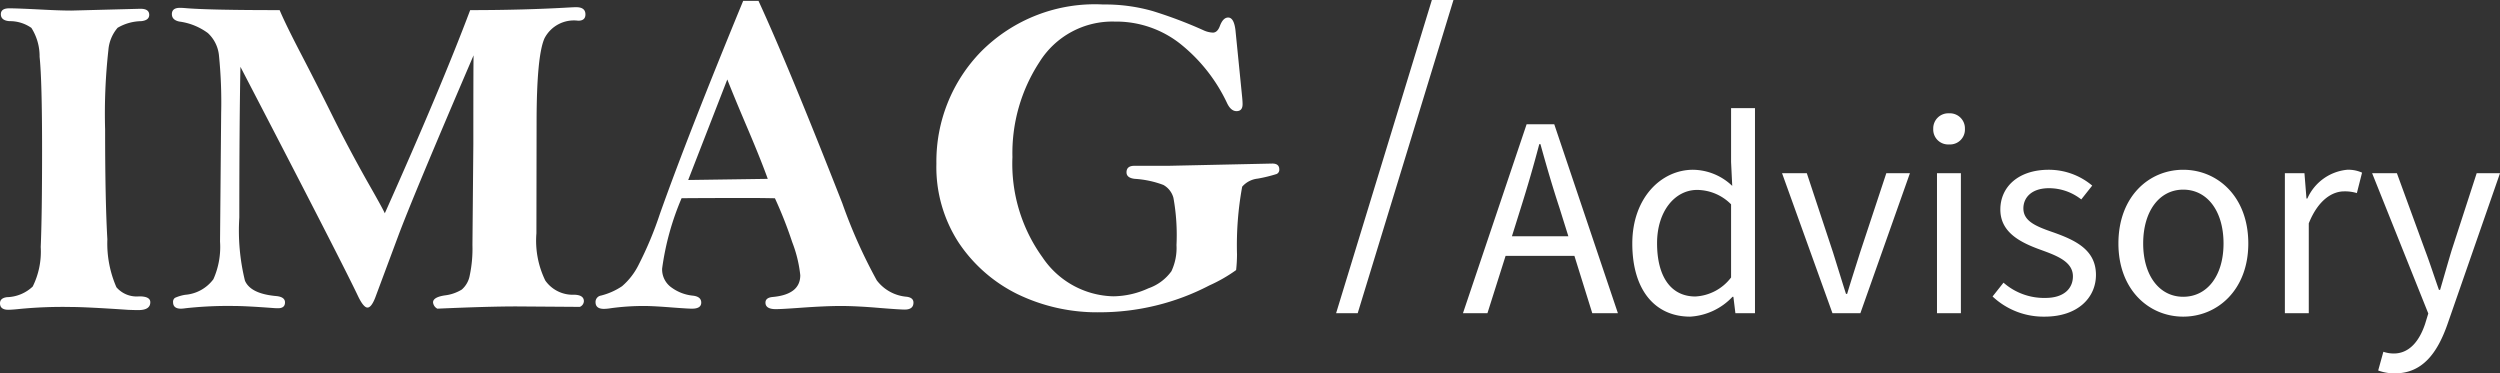 <svg xmlns="http://www.w3.org/2000/svg" width="173.62" height="25.93" viewBox="0 0 173.62 25.93">
  <rect x="0" y="0" width="173.62" height="25.93" fill="#333333" stroke="none"/>
  <g id="logo-light-v3" transform="translate(-176.547 -421.75)">
    <path id="Path_20" data-name="Path 20" d="M1.688-20.672q.547,0,2.25.087,1.3.069,2.063.069l4.8-.125q.609,0,.609.422,0,.375-.547.438a3.357,3.357,0,0,0-1.648.461,2.7,2.7,0,0,0-.641,1.553,39.856,39.856,0,0,0-.227,5.511q0,4.933.156,7.626A7.6,7.6,0,0,0,9.133-1.3a1.86,1.86,0,0,0,1.586.632q.766,0,.766.406,0,.547-.828.547-.234,0-.687-.016-2.938-.2-4.016-.2A30.988,30.988,0,0,0,2.469.2q-.594.063-.844.063-.578,0-.578-.453,0-.359.484-.422A2.7,2.7,0,0,0,3.32-1.352a5.461,5.461,0,0,0,.555-2.742q.094-2.172.094-6.75,0-4.828-.172-6.461a3.667,3.667,0,0,0-.57-2.008A2.6,2.6,0,0,0,1.7-19.781q-.594-.047-.594-.484Q1.109-20.672,1.688-20.672Zm18.779.125q.407.969,1.5,3.07t2.167,4.266q1.072,2.164,2.417,4.555,1.08,1.891,1.22,2.219Q31.688-15.2,33.7-20.547q3.752,0,6.925-.187.3-.016.438-.016.641,0,.641.5,0,.438-.5.438A2.3,2.3,0,0,0,38.867-18.6q-.555,1.211-.555,5.9L38.3-5.047a6.317,6.317,0,0,0,.617,3.281,2.327,2.327,0,0,0,2.008.984q.672.016.672.453a.453.453,0,0,1-.281.391L36.929.031q-2.013,0-5.508.156a.556.556,0,0,1-.3-.437q0-.359.808-.484a2.922,2.922,0,0,0,1.189-.407,1.707,1.707,0,0,0,.552-.985,8.982,8.982,0,0,0,.187-2.111l.062-6.991q0-5.365.016-6.178Q29.694-7.531,28.68-4.8L27.1-.562q-.266.672-.532.672-.281,0-.673-.828-1.142-2.406-8.15-15.891-.078,3.879-.078,10.463a14.558,14.558,0,0,0,.391,4.387q.391.915,2.188,1.071.594.063.594.438,0,.406-.484.406-.172,0-.375-.017Q18.109,0,17.3,0a26.761,26.761,0,0,0-3.359.156,2.547,2.547,0,0,1-.328.031q-.547,0-.547-.453a.335.335,0,0,1,.133-.3,2.826,2.826,0,0,1,.711-.211A2.7,2.7,0,0,0,15.867-1.86a5.492,5.492,0,0,0,.461-2.612l.078-8.929a32.33,32.33,0,0,0-.156-4.035,2.439,2.439,0,0,0-.766-1.517,4.279,4.279,0,0,0-1.984-.8q-.516-.109-.516-.516,0-.437.562-.437.125,0,.344.017Q15.484-20.547,20.467-20.547Zm32.191-.641h1.066q2.061,4.469,5.823,14.063a35.821,35.821,0,0,0,2.389,5.343A2.9,2.9,0,0,0,64.016-.641q.469.063.469.406,0,.484-.609.484-.328,0-1.7-.109Q60.547,0,59.438,0q-1.078,0-2.812.125-1.3.094-1.7.094-.719,0-.719-.453,0-.344.5-.391Q56.625-.8,56.625-2.136a8.924,8.924,0,0,0-.561-2.3,29.1,29.1,0,0,0-1.2-3.045Q53.846-7.5,53.282-7.5q-3.149,0-4.9.016A18.764,18.764,0,0,0,47.031-2.6,1.534,1.534,0,0,0,47.7-1.271a3,3,0,0,0,1.453.552q.594.063.594.484t-.641.422q-.25,0-1.312-.078Q46.422,0,45.8,0a16.81,16.81,0,0,0-2.344.156A2.946,2.946,0,0,1,42.984.2q-.578,0-.578-.469a.449.449,0,0,1,.375-.453,4.626,4.626,0,0,0,1.469-.653A4.736,4.736,0,0,0,45.4-2.865a24.83,24.83,0,0,0,1.479-3.542Q48.82-11.875,52.658-21.187Zm-1.1,5.453L48.841-8.75l5.525-.079q-.437-1.225-1.342-3.362Q52.039-14.5,51.555-15.734Zm35.3-3.312.453,4.531q.031.313.031.5,0,.484-.42.484-.389,0-.653-.547a11.544,11.544,0,0,0-3.212-4.094,7.182,7.182,0,0,0-4.587-1.578,5.965,5.965,0,0,0-5.228,2.8,11.55,11.55,0,0,0-1.883,6.609,11.089,11.089,0,0,0,2.086,6.961A6.088,6.088,0,0,0,78.359-.672,5.966,5.966,0,0,0,80.8-1.227,3.306,3.306,0,0,0,82.4-2.414a3.811,3.811,0,0,0,.352-1.82,14.5,14.5,0,0,0-.212-3.273,1.456,1.456,0,0,0-.7-.9,6.781,6.781,0,0,0-1.978-.422q-.581-.062-.581-.453,0-.453.548-.453h2.363l7.214-.156q.485,0,.485.406a.32.32,0,0,1-.187.32,10.27,10.27,0,0,1-1.312.32,1.653,1.653,0,0,0-1.078.561,22.5,22.5,0,0,0-.359,4.707,10.2,10.2,0,0,1-.062,1.083A10.49,10.49,0,0,1,85.039-1.43a16.363,16.363,0,0,1-3.75,1.406,16.464,16.464,0,0,1-3.836.461A12.684,12.684,0,0,1,71.7-.828,10.449,10.449,0,0,1,67.625-4.4a9.622,9.622,0,0,1-1.547-5.492,10.918,10.918,0,0,1,3.1-7.773,11.138,11.138,0,0,1,8.492-3.273,11.991,11.991,0,0,1,3.445.461,30.677,30.677,0,0,1,3.492,1.32,1.723,1.723,0,0,0,.672.172q.313,0,.484-.453.219-.594.578-.594Q86.766-20.031,86.859-19.047Z" transform="translate(175.5 443)" fill="#fff"/>
    <path id="Path_22" data-name="Path 22" d="M4.08-7.32c.46-1.46.88-2.9,1.28-4.42h.08c.42,1.52.84,2.96,1.32,4.42l.62,1.98H3.46ZM.06,0h1.7L3.02-3.98H7.8L9.04,0h1.78L6.4-13.12H4.48ZM15.84.24a4.385,4.385,0,0,0,2.94-1.38h.06L18.98,0h1.36V-14.24H18.68v3.74l.08,1.66a4,4,0,0,0-2.72-1.12c-2.22,0-4.22,1.96-4.22,5.12C11.82-1.6,13.4.24,15.84.24Zm.36-1.4c-1.7,0-2.66-1.38-2.66-3.7,0-2.22,1.24-3.7,2.78-3.7a3.353,3.353,0,0,1,2.36,1v5.08A3.326,3.326,0,0,1,16.2-1.16ZM25.72,0h1.94L31.1-9.72H29.46l-1.82,5.5c-.3.96-.62,1.94-.9,2.88h-.08c-.3-.94-.6-1.92-.9-2.88l-1.82-5.5H22.22Zm7.26,0h1.66V-9.72H32.98Zm.84-11.72a1.034,1.034,0,0,0,1.1-1.08,1.045,1.045,0,0,0-1.1-1.08,1.045,1.045,0,0,0-1.1,1.08A1.034,1.034,0,0,0,33.82-11.72ZM40.46.24c2.3,0,3.56-1.32,3.56-2.9,0-1.76-1.46-2.42-2.98-2.96-1.22-.42-2.06-.78-2.06-1.66,0-.72.54-1.4,1.78-1.4A3.629,3.629,0,0,1,43-7.9l.76-.96a4.67,4.67,0,0,0-3.02-1.1c-2.12,0-3.36,1.2-3.36,2.76,0,1.6,1.4,2.3,2.86,2.82,1.1.4,2.18.82,2.18,1.82,0,.84-.62,1.5-1.9,1.5A4.264,4.264,0,0,1,37.6-2.12l-.76.96A5.164,5.164,0,0,0,40.46.24Zm9.62,0c2.38,0,4.52-1.86,4.52-5.08,0-3.26-2.14-5.12-4.52-5.12s-4.5,1.86-4.5,5.12C45.58-1.62,47.7.24,50.08.24Zm0-1.38c-1.66,0-2.78-1.48-2.78-3.7,0-2.24,1.12-3.74,2.78-3.74,1.68,0,2.8,1.5,2.8,3.74C52.88-2.62,51.76-1.14,50.08-1.14ZM57.14,0H58.8V-6.24c.66-1.64,1.64-2.22,2.46-2.22a2.836,2.836,0,0,1,.88.12l.36-1.42a2.3,2.3,0,0,0-1.04-.2,3.376,3.376,0,0,0-2.76,2h-.06L58.5-9.72H57.14Zm7.64,4.18c1.94,0,2.96-1.46,3.64-3.38L72.08-9.72H70.46L68.72-4.36c-.26.86-.54,1.86-.8,2.74h-.08c-.32-.9-.64-1.9-.96-2.74L64.92-9.72H63.2L67.1.02l-.22.72c-.4,1.2-1.1,2.06-2.18,2.06a2.265,2.265,0,0,1-.72-.12l-.36,1.3A3.26,3.26,0,0,0,64.78,4.18Z" transform="translate(278.087 443.5)" fill="#fff"/>
    <path id="Path_21" data-name="Path 21" d="M.25,4h1.5L8.4-17.75H6.9Z" transform="translate(269.087 439.5)" fill="#fff"/>
  </g>
</svg>
